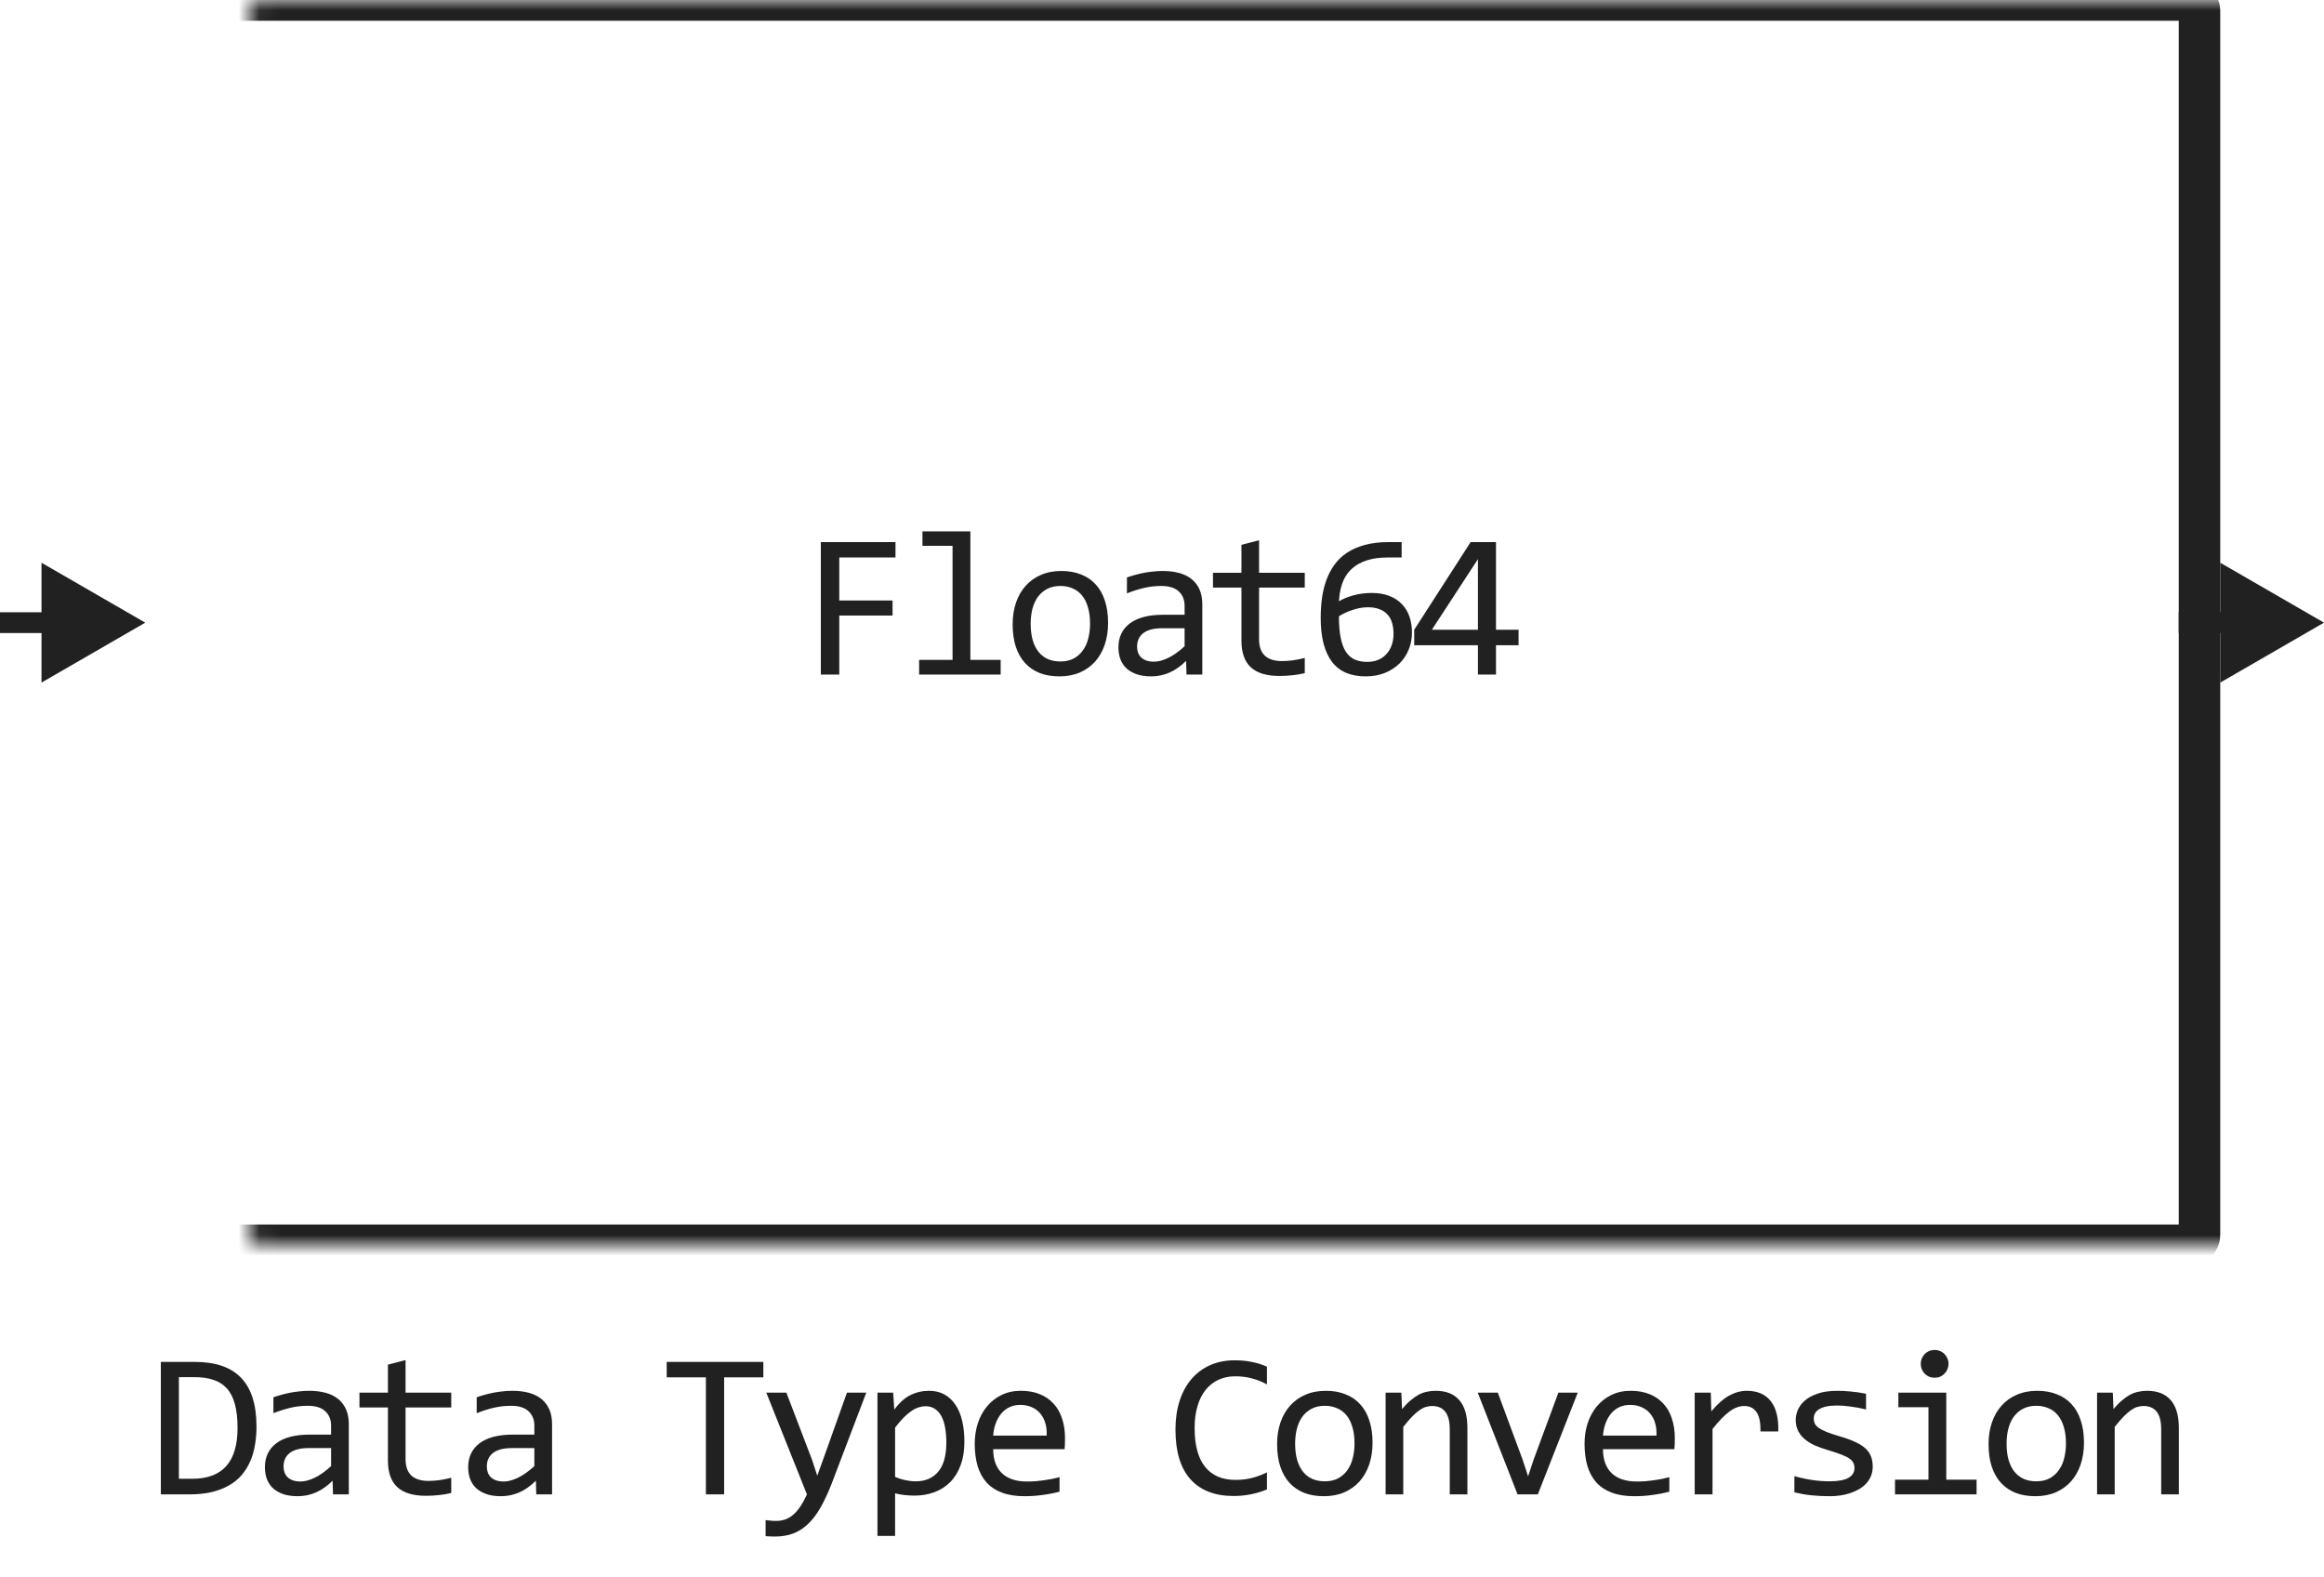 <svg width="112" height="76" viewBox="0 0 112 76" fill="none" xmlns="http://www.w3.org/2000/svg">
<path d="M43.156 26.86H40.447V28.931H43.015V29.658H40.447V32.5H39.558V26.118H43.156V26.86ZM45.906 26.299H44.456V25.601H46.765V31.792H48.225V32.5H44.295V31.792H45.906V26.299ZM53.402 30.01C53.402 30.391 53.348 30.741 53.241 31.06C53.133 31.375 52.979 31.647 52.777 31.875C52.575 32.1 52.329 32.275 52.039 32.402C51.75 32.526 51.421 32.588 51.053 32.588C50.702 32.588 50.386 32.534 50.106 32.427C49.829 32.316 49.593 32.155 49.398 31.943C49.206 31.732 49.058 31.47 48.953 31.157C48.853 30.845 48.802 30.485 48.802 30.078C48.802 29.697 48.856 29.351 48.963 29.038C49.071 28.722 49.225 28.452 49.427 28.227C49.629 28 49.875 27.824 50.164 27.7C50.454 27.573 50.783 27.51 51.151 27.51C51.502 27.51 51.816 27.565 52.093 27.676C52.373 27.783 52.609 27.943 52.801 28.154C52.996 28.363 53.145 28.623 53.245 28.936C53.35 29.248 53.402 29.606 53.402 30.01ZM52.533 30.049C52.533 29.746 52.498 29.482 52.43 29.258C52.365 29.03 52.271 28.841 52.147 28.691C52.023 28.538 51.872 28.424 51.693 28.35C51.517 28.271 51.32 28.232 51.102 28.232C50.848 28.232 50.63 28.283 50.448 28.384C50.269 28.481 50.12 28.613 50.003 28.779C49.889 28.945 49.805 29.139 49.749 29.36C49.697 29.578 49.671 29.808 49.671 30.049C49.671 30.352 49.704 30.617 49.769 30.845C49.837 31.073 49.933 31.263 50.057 31.416C50.181 31.566 50.331 31.68 50.506 31.758C50.682 31.833 50.881 31.87 51.102 31.87C51.356 31.87 51.572 31.821 51.751 31.724C51.934 31.623 52.082 31.489 52.196 31.323C52.313 31.157 52.398 30.965 52.45 30.747C52.505 30.526 52.533 30.293 52.533 30.049ZM57.182 32.5L57.162 31.841C56.895 32.105 56.623 32.295 56.347 32.412C56.073 32.529 55.785 32.588 55.482 32.588C55.203 32.588 54.963 32.552 54.765 32.48C54.566 32.409 54.402 32.311 54.272 32.188C54.145 32.06 54.05 31.912 53.988 31.743C53.93 31.574 53.9 31.39 53.9 31.191C53.9 30.7 54.083 30.316 54.447 30.039C54.815 29.759 55.357 29.619 56.073 29.619H57.089V29.189C57.089 28.9 56.996 28.669 56.81 28.496C56.625 28.32 56.342 28.232 55.961 28.232C55.684 28.232 55.411 28.263 55.141 28.325C54.874 28.387 54.597 28.475 54.31 28.589V27.822C54.418 27.783 54.537 27.746 54.667 27.71C54.8 27.671 54.94 27.637 55.087 27.607C55.233 27.578 55.386 27.555 55.546 27.539C55.705 27.52 55.867 27.51 56.029 27.51C56.325 27.51 56.592 27.542 56.83 27.607C57.068 27.672 57.268 27.772 57.431 27.905C57.597 28.039 57.724 28.206 57.812 28.408C57.899 28.61 57.943 28.848 57.943 29.121V32.5H57.182ZM57.089 30.269H56.01C55.798 30.269 55.616 30.29 55.463 30.332C55.31 30.374 55.185 30.435 55.087 30.513C54.989 30.591 54.916 30.685 54.867 30.796C54.822 30.903 54.799 31.025 54.799 31.162C54.799 31.256 54.813 31.348 54.843 31.436C54.872 31.52 54.919 31.597 54.984 31.665C55.05 31.73 55.134 31.782 55.238 31.821C55.342 31.86 55.469 31.88 55.619 31.88C55.815 31.88 56.037 31.821 56.288 31.704C56.542 31.584 56.809 31.395 57.089 31.138V30.269ZM62.88 32.432C62.688 32.48 62.49 32.515 62.285 32.534C62.08 32.557 61.871 32.568 61.66 32.568C61.044 32.568 60.586 32.43 60.283 32.153C59.98 31.873 59.829 31.445 59.829 30.869V28.311H58.457V27.598H59.829V26.25L60.678 26.03V27.598H62.88V28.311H60.678V30.801C60.678 31.152 60.771 31.416 60.957 31.592C61.145 31.764 61.422 31.851 61.787 31.851C61.943 31.851 62.114 31.839 62.299 31.816C62.485 31.79 62.679 31.751 62.88 31.699V32.432ZM68.047 30.479C68.047 30.771 67.993 31.047 67.886 31.304C67.782 31.561 67.632 31.785 67.437 31.977C67.241 32.166 67.005 32.316 66.729 32.427C66.455 32.534 66.151 32.588 65.816 32.588C65.464 32.588 65.153 32.533 64.883 32.422C64.613 32.308 64.387 32.135 64.204 31.904C64.022 31.67 63.884 31.375 63.789 31.02C63.695 30.666 63.648 30.246 63.648 29.761C63.648 29.435 63.669 29.119 63.711 28.814C63.753 28.508 63.823 28.219 63.921 27.949C64.019 27.679 64.149 27.432 64.312 27.207C64.475 26.982 64.676 26.79 64.917 26.631C65.161 26.468 65.448 26.343 65.777 26.255C66.105 26.164 66.486 26.118 66.919 26.118H67.549V26.86H66.865C66.485 26.86 66.154 26.906 65.874 26.997C65.594 27.088 65.36 27.217 65.171 27.383C64.982 27.549 64.837 27.749 64.737 27.983C64.636 28.218 64.572 28.48 64.546 28.77L64.527 28.97C64.732 28.849 64.968 28.753 65.235 28.682C65.505 28.607 65.796 28.569 66.109 28.569C66.431 28.569 66.712 28.616 66.953 28.711C67.198 28.805 67.399 28.937 67.559 29.106C67.722 29.273 67.844 29.473 67.925 29.707C68.006 29.941 68.047 30.199 68.047 30.479ZM67.158 30.532C67.158 30.337 67.134 30.161 67.085 30.005C67.04 29.845 66.966 29.712 66.865 29.605C66.764 29.494 66.636 29.409 66.48 29.351C66.327 29.289 66.143 29.258 65.928 29.258C65.804 29.258 65.679 29.269 65.552 29.292C65.425 29.315 65.3 29.347 65.176 29.39C65.055 29.429 64.94 29.474 64.829 29.526C64.719 29.578 64.618 29.634 64.527 29.692C64.527 30.112 64.556 30.464 64.615 30.747C64.673 31.027 64.759 31.252 64.873 31.421C64.99 31.59 65.134 31.711 65.303 31.782C65.472 31.854 65.668 31.89 65.889 31.89C66.074 31.89 66.244 31.86 66.397 31.802C66.553 31.74 66.686 31.65 66.797 31.533C66.911 31.416 66.999 31.274 67.061 31.108C67.126 30.939 67.158 30.747 67.158 30.532ZM73.184 31.089H72.096V32.5H71.226V31.089H68.155V30.342L70.875 26.118H72.096V30.342H73.184V31.089ZM71.226 26.939L69.005 30.342H71.226V26.939Z" fill="#212121"/>
<mask id="path-2-inside-1_3851_38042" fill="white">
<rect x="6" width="100" height="60" rx="0.5"/>
</mask>
<rect x="6" width="100" height="60" rx="0.5" stroke="#212121" stroke-width="2" stroke-linejoin="round" mask="url(#path-2-inside-1_3851_38042)"/>
<path d="M7 30L2 27.113V32.887L7 30ZM2.5 29.5H0V30.5H2.5V29.5Z" fill="#212121"/>
<path d="M112 30L107 27.113V32.887L112 30ZM107.5 29.5H105V30.5H107.5V29.5Z" fill="#212121"/>
<path d="M12.361 68.738C12.361 69.044 12.337 69.337 12.288 69.617C12.242 69.897 12.167 70.158 12.063 70.398C11.959 70.639 11.824 70.859 11.658 71.058C11.492 71.253 11.289 71.421 11.048 71.561C10.807 71.701 10.527 71.81 10.208 71.888C9.889 71.963 9.526 72 9.119 72H7.752V65.618H9.397C10.393 65.618 11.136 65.875 11.624 66.39C12.115 66.901 12.361 67.684 12.361 68.738ZM11.448 68.802C11.448 68.349 11.406 67.967 11.321 67.654C11.236 67.342 11.108 67.09 10.935 66.897C10.763 66.705 10.546 66.567 10.286 66.482C10.025 66.394 9.72 66.351 9.368 66.351H8.621V71.248H9.27C10.722 71.248 11.448 70.433 11.448 68.802ZM16.048 72L16.029 71.341C15.762 71.605 15.49 71.795 15.213 71.912C14.94 72.029 14.652 72.088 14.349 72.088C14.069 72.088 13.83 72.052 13.631 71.981C13.433 71.909 13.268 71.811 13.138 71.688C13.011 71.561 12.917 71.412 12.855 71.243C12.796 71.074 12.767 70.89 12.767 70.691C12.767 70.2 12.949 69.816 13.314 69.539C13.682 69.259 14.224 69.119 14.94 69.119H15.956V68.689C15.956 68.4 15.863 68.169 15.677 67.996C15.492 67.82 15.208 67.732 14.828 67.732C14.551 67.732 14.277 67.763 14.007 67.825C13.74 67.887 13.464 67.975 13.177 68.089V67.322C13.285 67.283 13.403 67.246 13.534 67.21C13.667 67.171 13.807 67.137 13.954 67.107C14.1 67.078 14.253 67.055 14.412 67.039C14.572 67.019 14.733 67.01 14.896 67.01C15.192 67.01 15.459 67.042 15.697 67.107C15.934 67.172 16.134 67.272 16.297 67.405C16.463 67.539 16.59 67.706 16.678 67.908C16.766 68.11 16.81 68.348 16.81 68.621V72H16.048ZM15.956 69.769H14.876C14.665 69.769 14.482 69.79 14.329 69.832C14.177 69.874 14.051 69.935 13.954 70.013C13.856 70.091 13.783 70.185 13.734 70.296C13.688 70.403 13.665 70.525 13.665 70.662C13.665 70.757 13.68 70.848 13.709 70.936C13.739 71.02 13.786 71.097 13.851 71.165C13.916 71.23 14.001 71.282 14.105 71.321C14.209 71.36 14.336 71.38 14.486 71.38C14.681 71.38 14.904 71.321 15.155 71.204C15.409 71.084 15.675 70.895 15.956 70.638V69.769ZM21.747 71.932C21.555 71.981 21.356 72.015 21.151 72.034C20.946 72.057 20.738 72.068 20.526 72.068C19.911 72.068 19.452 71.93 19.149 71.653C18.847 71.373 18.695 70.945 18.695 70.369V67.811H17.323V67.098H18.695V65.75L19.545 65.53V67.098H21.747V67.811H19.545V70.301C19.545 70.652 19.638 70.916 19.823 71.092C20.012 71.264 20.289 71.351 20.653 71.351C20.81 71.351 20.98 71.339 21.166 71.316C21.352 71.29 21.545 71.251 21.747 71.199V71.932ZM25.844 72L25.825 71.341C25.558 71.605 25.286 71.795 25.009 71.912C24.736 72.029 24.448 72.088 24.145 72.088C23.865 72.088 23.626 72.052 23.427 71.981C23.229 71.909 23.064 71.811 22.934 71.688C22.807 71.561 22.713 71.412 22.651 71.243C22.592 71.074 22.563 70.89 22.563 70.691C22.563 70.2 22.745 69.816 23.11 69.539C23.478 69.259 24.02 69.119 24.736 69.119H25.752V68.689C25.752 68.4 25.659 68.169 25.473 67.996C25.288 67.82 25.005 67.732 24.624 67.732C24.347 67.732 24.073 67.763 23.803 67.825C23.536 67.887 23.26 67.975 22.973 68.089V67.322C23.081 67.283 23.2 67.246 23.33 67.21C23.463 67.171 23.603 67.137 23.75 67.107C23.896 67.078 24.049 67.055 24.209 67.039C24.368 67.019 24.529 67.01 24.692 67.01C24.988 67.01 25.255 67.042 25.493 67.107C25.73 67.172 25.931 67.272 26.093 67.405C26.259 67.539 26.386 67.706 26.474 67.908C26.562 68.11 26.606 68.348 26.606 68.621V72H25.844ZM25.752 69.769H24.672C24.461 69.769 24.279 69.79 24.126 69.832C23.973 69.874 23.847 69.935 23.75 70.013C23.652 70.091 23.579 70.185 23.53 70.296C23.484 70.403 23.462 70.525 23.462 70.662C23.462 70.757 23.476 70.848 23.506 70.936C23.535 71.02 23.582 71.097 23.647 71.165C23.712 71.23 23.797 71.282 23.901 71.321C24.005 71.36 24.132 71.38 24.282 71.38C24.477 71.38 24.7 71.321 24.951 71.204C25.205 71.084 25.472 70.895 25.752 70.638V69.769ZM36.788 66.36H34.898V72H34.019V66.36H32.13V65.618H36.788V66.36ZM41.749 67.098L40.08 71.482C39.907 71.928 39.728 72.312 39.542 72.635C39.36 72.957 39.16 73.221 38.942 73.426C38.724 73.634 38.484 73.787 38.224 73.885C37.964 73.982 37.672 74.031 37.35 74.031C37.265 74.031 37.189 74.03 37.12 74.026C37.052 74.023 36.977 74.018 36.896 74.012V73.24C36.968 73.25 37.046 73.258 37.13 73.265C37.215 73.274 37.304 73.279 37.399 73.279C37.555 73.279 37.7 73.257 37.833 73.211C37.97 73.165 38.099 73.091 38.219 72.986C38.34 72.885 38.455 72.754 38.566 72.591C38.676 72.428 38.784 72.231 38.888 72L36.93 67.098H37.897L39.137 70.34L39.386 71.102L39.669 70.32L40.817 67.098H41.749ZM46.477 69.461C46.477 69.897 46.415 70.278 46.291 70.603C46.171 70.929 46.003 71.199 45.788 71.414C45.573 71.629 45.319 71.79 45.026 71.897C44.733 72.005 44.416 72.059 44.074 72.059C43.918 72.059 43.762 72.05 43.605 72.034C43.453 72.018 43.296 71.99 43.137 71.951V74.002H42.287V67.098H43.044L43.098 67.918C43.342 67.583 43.602 67.348 43.879 67.215C44.156 67.078 44.455 67.01 44.777 67.01C45.057 67.01 45.303 67.068 45.515 67.186C45.726 67.303 45.904 67.469 46.047 67.684C46.19 67.895 46.297 68.152 46.369 68.455C46.441 68.755 46.477 69.09 46.477 69.461ZM45.607 69.5C45.607 69.243 45.588 69.007 45.549 68.792C45.513 68.577 45.454 68.393 45.373 68.24C45.292 68.087 45.188 67.968 45.06 67.884C44.934 67.796 44.782 67.752 44.606 67.752C44.499 67.752 44.39 67.77 44.279 67.806C44.169 67.838 44.053 67.895 43.933 67.977C43.815 68.055 43.69 68.16 43.557 68.294C43.426 68.424 43.286 68.587 43.137 68.782V71.16C43.293 71.225 43.457 71.277 43.63 71.316C43.802 71.352 43.972 71.37 44.138 71.37C44.597 71.37 44.956 71.216 45.217 70.906C45.477 70.594 45.607 70.125 45.607 69.5ZM51.326 69.29C51.326 69.41 51.324 69.511 51.321 69.593C51.318 69.674 51.313 69.751 51.306 69.822H47.864C47.864 70.324 48.004 70.709 48.284 70.98C48.564 71.246 48.967 71.38 49.495 71.38C49.638 71.38 49.781 71.375 49.924 71.365C50.068 71.352 50.206 71.336 50.34 71.316C50.473 71.297 50.6 71.276 50.72 71.253C50.844 71.227 50.958 71.199 51.062 71.17V71.868C50.831 71.933 50.569 71.985 50.276 72.024C49.986 72.067 49.685 72.088 49.373 72.088C48.953 72.088 48.591 72.031 48.289 71.917C47.986 71.803 47.737 71.639 47.542 71.424C47.349 71.206 47.206 70.94 47.112 70.628C47.021 70.312 46.975 69.956 46.975 69.559C46.975 69.213 47.024 68.888 47.122 68.582C47.223 68.273 47.367 68.003 47.556 67.772C47.748 67.537 47.983 67.352 48.259 67.215C48.536 67.078 48.85 67.01 49.202 67.01C49.544 67.01 49.846 67.064 50.11 67.171C50.374 67.278 50.595 67.431 50.774 67.63C50.956 67.825 51.093 68.064 51.184 68.348C51.279 68.628 51.326 68.942 51.326 69.29ZM50.442 69.168C50.452 68.95 50.431 68.751 50.379 68.572C50.326 68.39 50.245 68.234 50.134 68.103C50.027 67.973 49.892 67.872 49.729 67.801C49.566 67.726 49.377 67.689 49.163 67.689C48.977 67.689 48.808 67.724 48.655 67.796C48.502 67.868 48.37 67.968 48.259 68.099C48.149 68.229 48.059 68.385 47.991 68.567C47.922 68.75 47.88 68.95 47.864 69.168H50.442ZM61.058 71.761C60.547 71.972 60.012 72.078 59.452 72.078C58.55 72.078 57.857 71.81 57.372 71.272C56.89 70.732 56.649 69.935 56.649 68.88C56.649 68.369 56.716 67.907 56.849 67.493C56.983 67.08 57.173 66.73 57.421 66.443C57.668 66.154 57.968 65.931 58.319 65.774C58.671 65.618 59.065 65.54 59.501 65.54C59.797 65.54 60.072 65.566 60.326 65.618C60.58 65.667 60.824 65.743 61.058 65.848V66.702C60.827 66.575 60.588 66.479 60.341 66.414C60.093 66.346 59.823 66.311 59.53 66.311C59.231 66.311 58.959 66.368 58.715 66.482C58.474 66.593 58.269 66.756 58.099 66.971C57.93 67.182 57.8 67.443 57.709 67.752C57.618 68.058 57.572 68.408 57.572 68.802C57.572 69.629 57.74 70.252 58.075 70.672C58.41 71.092 58.902 71.302 59.55 71.302C59.823 71.302 60.085 71.271 60.336 71.209C60.586 71.144 60.827 71.054 61.058 70.94V71.761ZM66.147 69.51C66.147 69.891 66.093 70.241 65.986 70.56C65.878 70.875 65.724 71.147 65.522 71.375C65.32 71.6 65.074 71.775 64.785 71.902C64.495 72.026 64.166 72.088 63.798 72.088C63.447 72.088 63.131 72.034 62.851 71.927C62.574 71.816 62.338 71.655 62.143 71.443C61.951 71.232 61.803 70.97 61.699 70.657C61.598 70.345 61.547 69.985 61.547 69.578C61.547 69.197 61.601 68.851 61.708 68.538C61.816 68.222 61.97 67.952 62.172 67.728C62.374 67.5 62.62 67.324 62.91 67.2C63.199 67.073 63.528 67.01 63.896 67.01C64.248 67.01 64.562 67.065 64.838 67.176C65.118 67.283 65.354 67.443 65.546 67.654C65.742 67.863 65.89 68.123 65.991 68.436C66.095 68.748 66.147 69.106 66.147 69.51ZM65.278 69.549C65.278 69.246 65.244 68.982 65.175 68.758C65.11 68.53 65.016 68.341 64.892 68.191C64.768 68.038 64.617 67.924 64.438 67.85C64.262 67.772 64.065 67.732 63.847 67.732C63.593 67.732 63.375 67.783 63.193 67.884C63.014 67.981 62.866 68.113 62.748 68.279C62.635 68.445 62.55 68.639 62.495 68.86C62.443 69.079 62.416 69.308 62.416 69.549C62.416 69.852 62.449 70.117 62.514 70.345C62.582 70.573 62.678 70.763 62.802 70.916C62.926 71.066 63.076 71.18 63.251 71.258C63.427 71.333 63.626 71.37 63.847 71.37C64.101 71.37 64.317 71.321 64.496 71.224C64.679 71.123 64.827 70.989 64.941 70.823C65.058 70.657 65.143 70.465 65.195 70.247C65.25 70.026 65.278 69.793 65.278 69.549ZM66.777 67.098H67.534L67.568 67.889C67.712 67.719 67.85 67.579 67.983 67.469C68.117 67.355 68.247 67.264 68.374 67.195C68.504 67.127 68.636 67.08 68.769 67.054C68.903 67.024 69.041 67.01 69.185 67.01C69.689 67.01 70.07 67.159 70.327 67.459C70.588 67.755 70.718 68.203 70.718 68.802V72H69.868V68.87C69.868 68.486 69.796 68.203 69.653 68.02C69.51 67.835 69.297 67.742 69.014 67.742C68.909 67.742 68.807 67.758 68.706 67.791C68.608 67.82 68.506 67.874 68.398 67.952C68.291 68.027 68.174 68.13 68.047 68.26C67.923 68.39 67.783 68.553 67.627 68.748V72H66.777V67.098ZM71.216 67.098H72.183L73.384 70.34L73.643 71.131L73.912 70.32L75.103 67.098H76.036L74.112 72H73.135L71.216 67.098ZM80.714 69.29C80.714 69.41 80.712 69.511 80.709 69.593C80.706 69.674 80.701 69.751 80.695 69.822H77.252C77.252 70.324 77.392 70.709 77.672 70.98C77.952 71.246 78.356 71.38 78.883 71.38C79.026 71.38 79.169 71.375 79.313 71.365C79.456 71.352 79.594 71.336 79.728 71.316C79.861 71.297 79.988 71.276 80.109 71.253C80.232 71.227 80.346 71.199 80.45 71.17V71.868C80.219 71.933 79.957 71.985 79.664 72.024C79.374 72.067 79.073 72.088 78.761 72.088C78.341 72.088 77.98 72.031 77.677 71.917C77.374 71.803 77.125 71.639 76.93 71.424C76.738 71.206 76.595 70.94 76.5 70.628C76.409 70.312 76.364 69.956 76.364 69.559C76.364 69.213 76.412 68.888 76.51 68.582C76.611 68.273 76.756 68.003 76.945 67.772C77.137 67.537 77.371 67.352 77.648 67.215C77.924 67.078 78.239 67.01 78.59 67.01C78.932 67.01 79.235 67.064 79.498 67.171C79.762 67.278 79.983 67.431 80.162 67.63C80.345 67.825 80.481 68.064 80.573 68.348C80.667 68.628 80.714 68.942 80.714 69.29ZM79.83 69.168C79.84 68.95 79.819 68.751 79.767 68.572C79.715 68.39 79.633 68.234 79.523 68.103C79.415 67.973 79.28 67.872 79.117 67.801C78.955 67.726 78.766 67.689 78.551 67.689C78.365 67.689 78.196 67.724 78.043 67.796C77.89 67.868 77.758 67.968 77.648 68.099C77.537 68.229 77.448 68.385 77.379 68.567C77.311 68.75 77.268 68.95 77.252 69.168H79.83ZM81.672 67.098H82.448L82.472 68.001C82.762 67.653 83.047 67.4 83.327 67.244C83.61 67.088 83.895 67.01 84.181 67.01C84.689 67.01 85.073 67.174 85.334 67.503C85.597 67.832 85.719 68.32 85.7 68.968H84.841C84.85 68.538 84.787 68.227 84.65 68.035C84.517 67.84 84.32 67.742 84.059 67.742C83.945 67.742 83.83 67.763 83.713 67.806C83.599 67.845 83.48 67.91 83.356 68.001C83.236 68.089 83.107 68.203 82.971 68.343C82.834 68.483 82.687 68.652 82.531 68.851V72H81.672V67.098ZM90.251 70.662C90.251 70.835 90.222 70.989 90.163 71.126C90.105 71.263 90.025 71.385 89.924 71.492C89.823 71.596 89.706 71.686 89.573 71.761C89.439 71.836 89.296 71.897 89.143 71.946C88.993 71.995 88.839 72.031 88.679 72.054C88.52 72.076 88.363 72.088 88.21 72.088C87.878 72.088 87.572 72.073 87.292 72.044C87.016 72.015 86.744 71.967 86.477 71.902V71.121C86.763 71.203 87.048 71.264 87.332 71.307C87.615 71.349 87.896 71.37 88.176 71.37C88.583 71.37 88.884 71.315 89.079 71.204C89.275 71.093 89.373 70.936 89.373 70.731C89.373 70.643 89.356 70.564 89.324 70.496C89.294 70.424 89.239 70.358 89.158 70.296C89.076 70.231 88.949 70.164 88.777 70.096C88.608 70.027 88.375 69.949 88.079 69.861C87.857 69.796 87.652 69.723 87.463 69.642C87.278 69.557 87.117 69.458 86.98 69.344C86.843 69.23 86.736 69.096 86.658 68.943C86.579 68.79 86.54 68.61 86.54 68.401C86.54 68.265 86.571 68.115 86.633 67.952C86.698 67.789 86.807 67.638 86.96 67.498C87.113 67.358 87.32 67.243 87.581 67.151C87.841 67.057 88.166 67.01 88.557 67.01C88.749 67.01 88.962 67.021 89.197 67.044C89.431 67.064 89.675 67.099 89.929 67.151V67.908C89.662 67.843 89.408 67.796 89.167 67.767C88.93 67.734 88.723 67.718 88.547 67.718C88.336 67.718 88.157 67.734 88.01 67.767C87.867 67.799 87.75 67.845 87.659 67.903C87.571 67.959 87.507 68.025 87.468 68.103C87.429 68.178 87.41 68.26 87.41 68.348C87.41 68.436 87.426 68.515 87.458 68.587C87.494 68.659 87.558 68.728 87.649 68.797C87.743 68.862 87.873 68.929 88.04 68.997C88.206 69.062 88.422 69.134 88.689 69.212C88.979 69.296 89.223 69.386 89.421 69.481C89.62 69.572 89.781 69.674 89.905 69.788C90.028 69.902 90.116 70.031 90.168 70.174C90.224 70.317 90.251 70.48 90.251 70.662ZM92.938 67.801H91.487V67.098H93.797V71.292H95.257V72H91.326V71.292H92.938V67.801ZM93.235 65.042C93.33 65.042 93.418 65.06 93.499 65.096C93.58 65.128 93.65 65.175 93.709 65.237C93.771 65.299 93.818 65.371 93.851 65.452C93.886 65.53 93.904 65.617 93.904 65.711C93.904 65.802 93.886 65.888 93.851 65.97C93.818 66.051 93.771 66.123 93.709 66.185C93.65 66.246 93.58 66.295 93.499 66.331C93.418 66.364 93.33 66.38 93.235 66.38C93.141 66.38 93.053 66.364 92.972 66.331C92.89 66.295 92.819 66.246 92.757 66.185C92.698 66.123 92.651 66.051 92.615 65.97C92.583 65.888 92.566 65.802 92.566 65.711C92.566 65.617 92.583 65.53 92.615 65.452C92.651 65.371 92.698 65.299 92.757 65.237C92.819 65.175 92.89 65.128 92.972 65.096C93.053 65.06 93.141 65.042 93.235 65.042ZM100.433 69.51C100.433 69.891 100.379 70.241 100.272 70.56C100.165 70.875 100.01 71.147 99.808 71.375C99.606 71.6 99.361 71.775 99.071 71.902C98.781 72.026 98.452 72.088 98.085 72.088C97.733 72.088 97.417 72.034 97.137 71.927C96.861 71.816 96.625 71.655 96.429 71.443C96.237 71.232 96.089 70.97 95.985 70.657C95.884 70.345 95.834 69.985 95.834 69.578C95.834 69.197 95.887 68.851 95.995 68.538C96.102 68.222 96.257 67.952 96.459 67.728C96.66 67.5 96.906 67.324 97.196 67.2C97.486 67.073 97.814 67.01 98.182 67.01C98.534 67.01 98.848 67.065 99.125 67.176C99.405 67.283 99.641 67.443 99.833 67.654C100.028 67.863 100.176 68.123 100.277 68.436C100.381 68.748 100.433 69.106 100.433 69.51ZM99.564 69.549C99.564 69.246 99.53 68.982 99.462 68.758C99.396 68.53 99.302 68.341 99.178 68.191C99.055 68.038 98.903 67.924 98.724 67.85C98.548 67.772 98.352 67.732 98.133 67.732C97.879 67.732 97.661 67.783 97.479 67.884C97.3 67.981 97.152 68.113 97.035 68.279C96.921 68.445 96.836 68.639 96.781 68.86C96.729 69.079 96.703 69.308 96.703 69.549C96.703 69.852 96.735 70.117 96.8 70.345C96.869 70.573 96.965 70.763 97.088 70.916C97.212 71.066 97.362 71.18 97.538 71.258C97.713 71.333 97.912 71.37 98.133 71.37C98.387 71.37 98.604 71.321 98.783 71.224C98.965 71.123 99.113 70.989 99.227 70.823C99.344 70.657 99.429 70.465 99.481 70.247C99.536 70.026 99.564 69.793 99.564 69.549ZM101.064 67.098H101.821L101.855 67.889C101.998 67.719 102.136 67.579 102.27 67.469C102.403 67.355 102.533 67.264 102.66 67.195C102.791 67.127 102.922 67.08 103.056 67.054C103.189 67.024 103.328 67.01 103.471 67.01C103.975 67.01 104.356 67.159 104.613 67.459C104.874 67.755 105.004 68.203 105.004 68.802V72H104.154V68.87C104.154 68.486 104.083 68.203 103.94 68.02C103.796 67.835 103.583 67.742 103.3 67.742C103.196 67.742 103.093 67.758 102.992 67.791C102.895 67.82 102.792 67.874 102.685 67.952C102.577 68.027 102.46 68.13 102.333 68.26C102.21 68.39 102.07 68.553 101.913 68.748V72H101.064V67.098Z" fill="#212121"/>
</svg>
